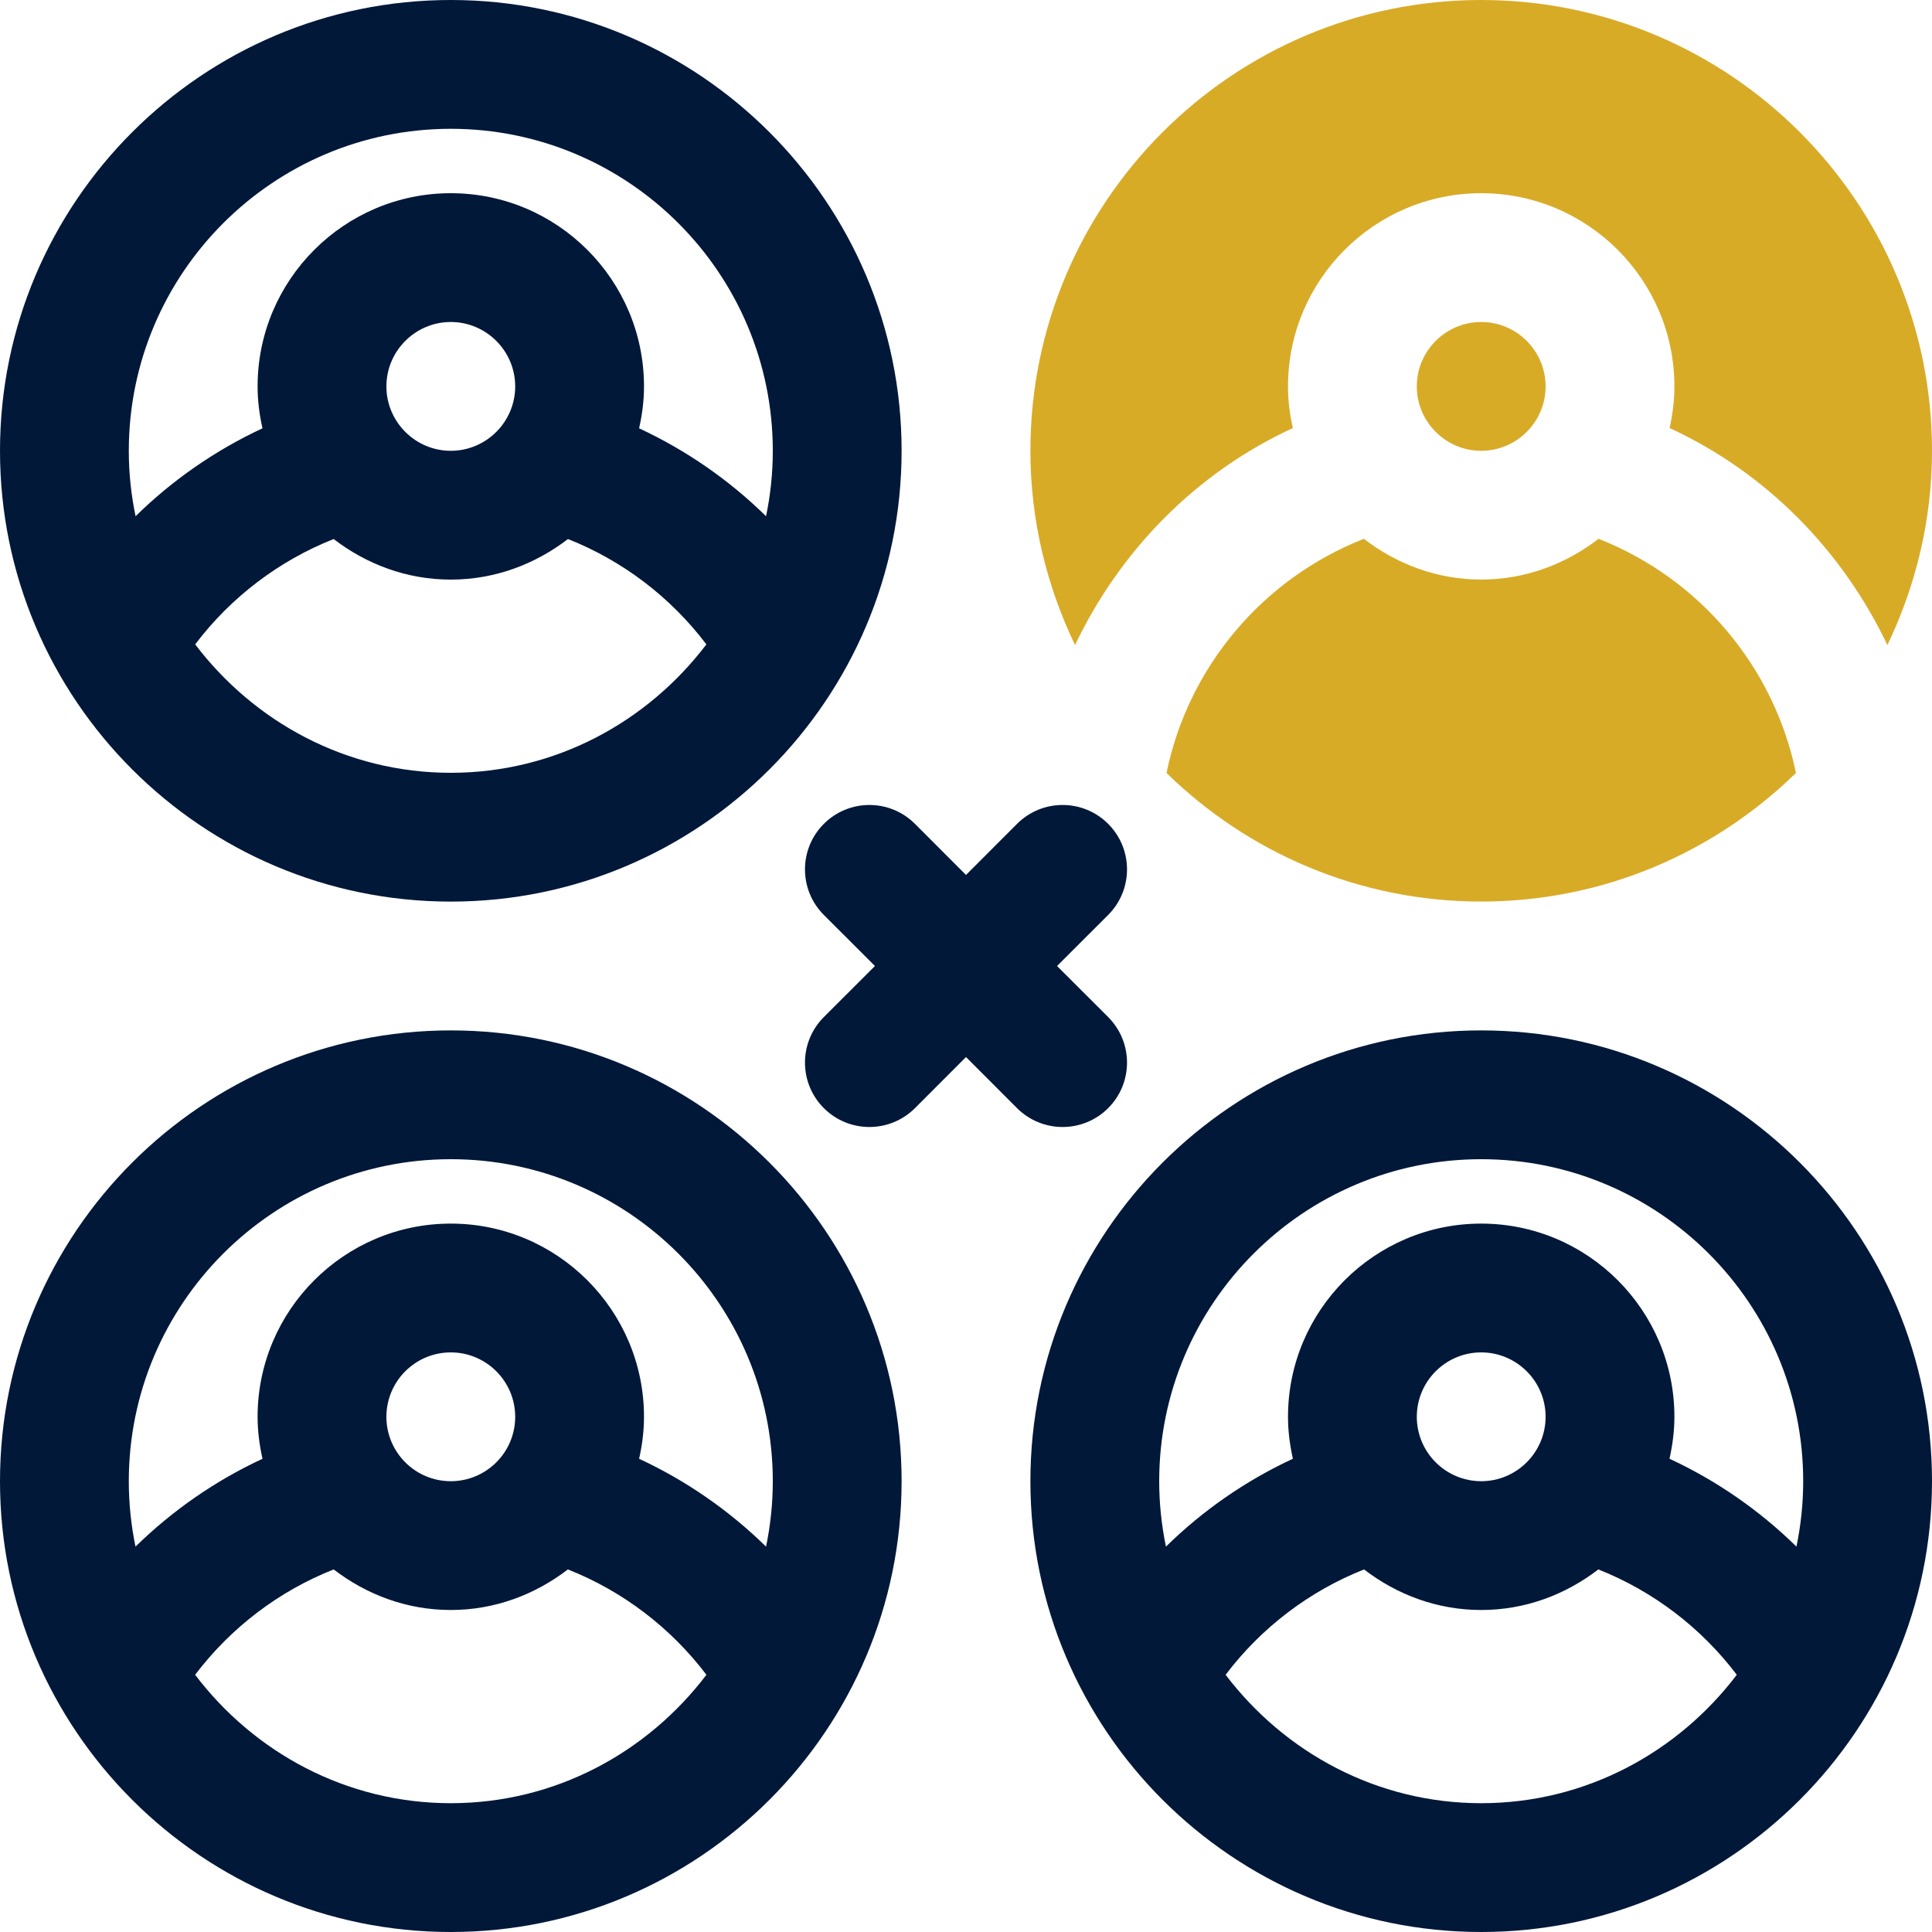 <?xml version="1.0" encoding="UTF-8"?>
<svg width="45px" height="45px" viewBox="0 0 45 45" version="1.1" xmlns="http://www.w3.org/2000/svg" xmlns:xlink="http://www.w3.org/1999/xlink">
    <title>Group 15</title>
    <g id="Design" stroke="none" stroke-width="1" fill="none" fill-rule="evenodd">
        <g id="Careers-New" transform="translate(-698, -5011.074)">
            <g id="Group-7" transform="translate(0, 3664.074)">
                <g id="Group-6" transform="translate(295, 770)">
                    <g id="Group-15" transform="translate(403, 577)">
                        <path d="M10.5,3 C14.636,3 18,6.364 18,10.5 C18,11.022 17.945,11.532 17.843,12.024 C16.982,11.178 15.979,10.485 14.886,9.976 C14.957,9.662 15,9.336 15,9 C15,6.519 12.981,4.5 10.5,4.5 C8.019,4.5 6,6.519 6,9 C6,9.336 6.043,9.662 6.114,9.976 C5.021,10.485 4.019,11.178 3.158,12.024 C3.055,11.532 3,11.022 3,10.5 C3,6.364 6.364,3 10.5,3 M9,9 C9,8.174 9.674,7.5 10.5,7.5 C11.326,7.5 12,8.174 12,9 C12,9.826 11.326,10.5 10.5,10.5 C9.674,10.5 9,9.826 9,9 M10.5,18 C8.064,18 5.918,16.814 4.546,15.009 C5.379,13.909 6.497,13.06 7.771,12.555 C8.532,13.139 9.47,13.5 10.5,13.5 C11.53,13.5 12.468,13.139 13.229,12.555 C14.504,13.06 15.621,13.909 16.453,15.009 C15.082,16.814 12.936,18 10.5,18 M10.5,21 C16.29,21 21,16.29 21,10.5 C21,4.71 16.29,0 10.5,0 C4.71,0 0,4.71 0,10.5 C0,16.29 4.71,21 10.5,21" id="Fill-1" fill="#011839"></path>
                        <path d="M17.843,36.024 C16.98,35.179 15.98,34.485 14.886,33.978 C14.957,33.661 15,33.337 15,33 C15,30.519 12.981,28.5 10.5,28.5 C8.018,28.5 6,30.519 6,33 C6,33.337 6.044,33.661 6.114,33.978 C5.021,34.485 4.019,35.179 3.156,36.024 C3.054,35.532 3,35.022 3,34.5 C3,30.364 6.365,27 10.5,27 C14.636,27 18,30.364 18,34.5 C18,35.022 17.945,35.532 17.843,36.024 M9,33 C9,32.173 9.672,31.5 10.5,31.5 C11.327,31.5 12,32.173 12,33 C12,33.828 11.327,34.5 10.5,34.5 C9.672,34.5 9,33.828 9,33 M10.5,42 C8.064,42 5.916,40.815 4.545,39.009 C5.379,37.909 6.495,37.06 7.772,36.555 C8.531,37.138 9.47,37.5 10.5,37.5 C11.529,37.5 12.468,37.138 13.227,36.555 C14.504,37.06 15.62,37.909 16.454,39.009 C15.083,40.815 12.936,42 10.5,42 M10.5,24 C4.71,24 0,28.71 0,34.5 C0,40.29 4.71,45 10.5,45 C16.29,45 21,40.29 21,34.5 C21,28.71 16.29,24 10.5,24" id="Fill-3" fill="#011839"></path>
                        <path d="M34.5,42 C32.064,42 29.918,40.813 28.547,39.009 C29.379,37.91 30.497,37.06 31.771,36.555 C32.532,37.139 33.469,37.5 34.5,37.5 C35.531,37.5 36.468,37.139 37.228,36.555 C38.504,37.06 39.621,37.91 40.453,39.009 C39.083,40.813 36.936,42 34.5,42 M36,33 C36,33.827 35.327,34.5 34.5,34.5 C33.673,34.5 33,33.827 33,33 C33,32.173 33.673,31.5 34.5,31.5 C35.327,31.5 36,32.173 36,33 M34.5,27 C38.636,27 42,30.364 42,34.5 C42,35.022 41.944,35.532 41.843,36.024 C40.981,35.178 39.98,34.485 38.886,33.977 C38.956,33.661 39,33.336 39,33 C39,30.519 36.981,28.5 34.5,28.5 C32.019,28.5 30,30.519 30,33 C30,33.336 30.044,33.661 30.114,33.977 C29.02,34.485 28.018,35.178 27.157,36.024 C27.055,35.532 27,35.022 27,34.5 C27,30.364 30.364,27 34.5,27 M34.5,24 C28.71,24 24,28.71 24,34.5 C24,40.29 28.71,45 34.5,45 C40.29,45 45,40.29 45,34.5 C45,28.71 40.29,24 34.5,24" id="Fill-5" fill="#011839"></path>
                        <path d="M24.75,26.25 C25.134,26.25 25.518,26.103 25.811,25.811 C26.397,25.224 26.397,24.276 25.811,23.689 L24.621,22.5 L25.811,21.311 C26.397,20.724 26.397,19.776 25.811,19.189 C25.224,18.603 24.276,18.603 23.689,19.189 L22.5,20.379 L21.311,19.189 C20.724,18.603 19.776,18.603 19.189,19.189 C18.603,19.776 18.603,20.724 19.189,21.311 L20.379,22.5 L19.189,23.689 C18.603,24.276 18.603,25.224 19.189,25.811 C19.482,26.103 19.866,26.25 20.25,26.25 C20.634,26.25 21.018,26.103 21.311,25.811 L22.5,24.621 L23.689,25.811 C23.982,26.103 24.366,26.25 24.75,26.25" id="Fill-7" fill="#011839"></path>
                        <path d="M36,9 C36,8.174 35.327,7.5 34.5,7.5 C33.673,7.5 33,8.174 33,9 C33,9.826 33.673,10.5 34.5,10.5 C35.327,10.5 36,9.826 36,9" id="Fill-9" fill="#D8AB27"></path>
                        <path d="M34.5,0 C28.71,0 24,4.71 24,10.5 C24,12.121 24.381,13.653 25.04,15.025 C26.085,12.828 27.854,11.011 30.113,9.97 C30.042,9.657 30,9.335 30,9 C30,6.519 32.019,4.5 34.5,4.5 C36.981,4.5 39,6.519 39,9 C39,9.335 38.958,9.657 38.888,9.97 C41.147,11.011 42.915,12.828 43.961,15.025 C44.619,13.653 45,12.121 45,10.5 C45,4.71 40.29,0 34.5,0" id="Fill-11" fill="#D8AB27"></path>
                        <path d="M37.233,12.55 C36.473,13.136 35.532,13.499 34.5,13.499 C33.468,13.499 32.526,13.136 31.767,12.55 C29.4,13.481 27.677,15.542 27.17,18.004 C29.063,19.855 31.649,20.999 34.5,20.999 C37.352,20.999 39.936,19.855 41.831,18.004 C41.324,15.542 39.6,13.481 37.233,12.55" id="Fill-13" fill="#D8AB27"></path>
                    </g>
                </g>
            </g>
        </g>
    </g>
</svg>